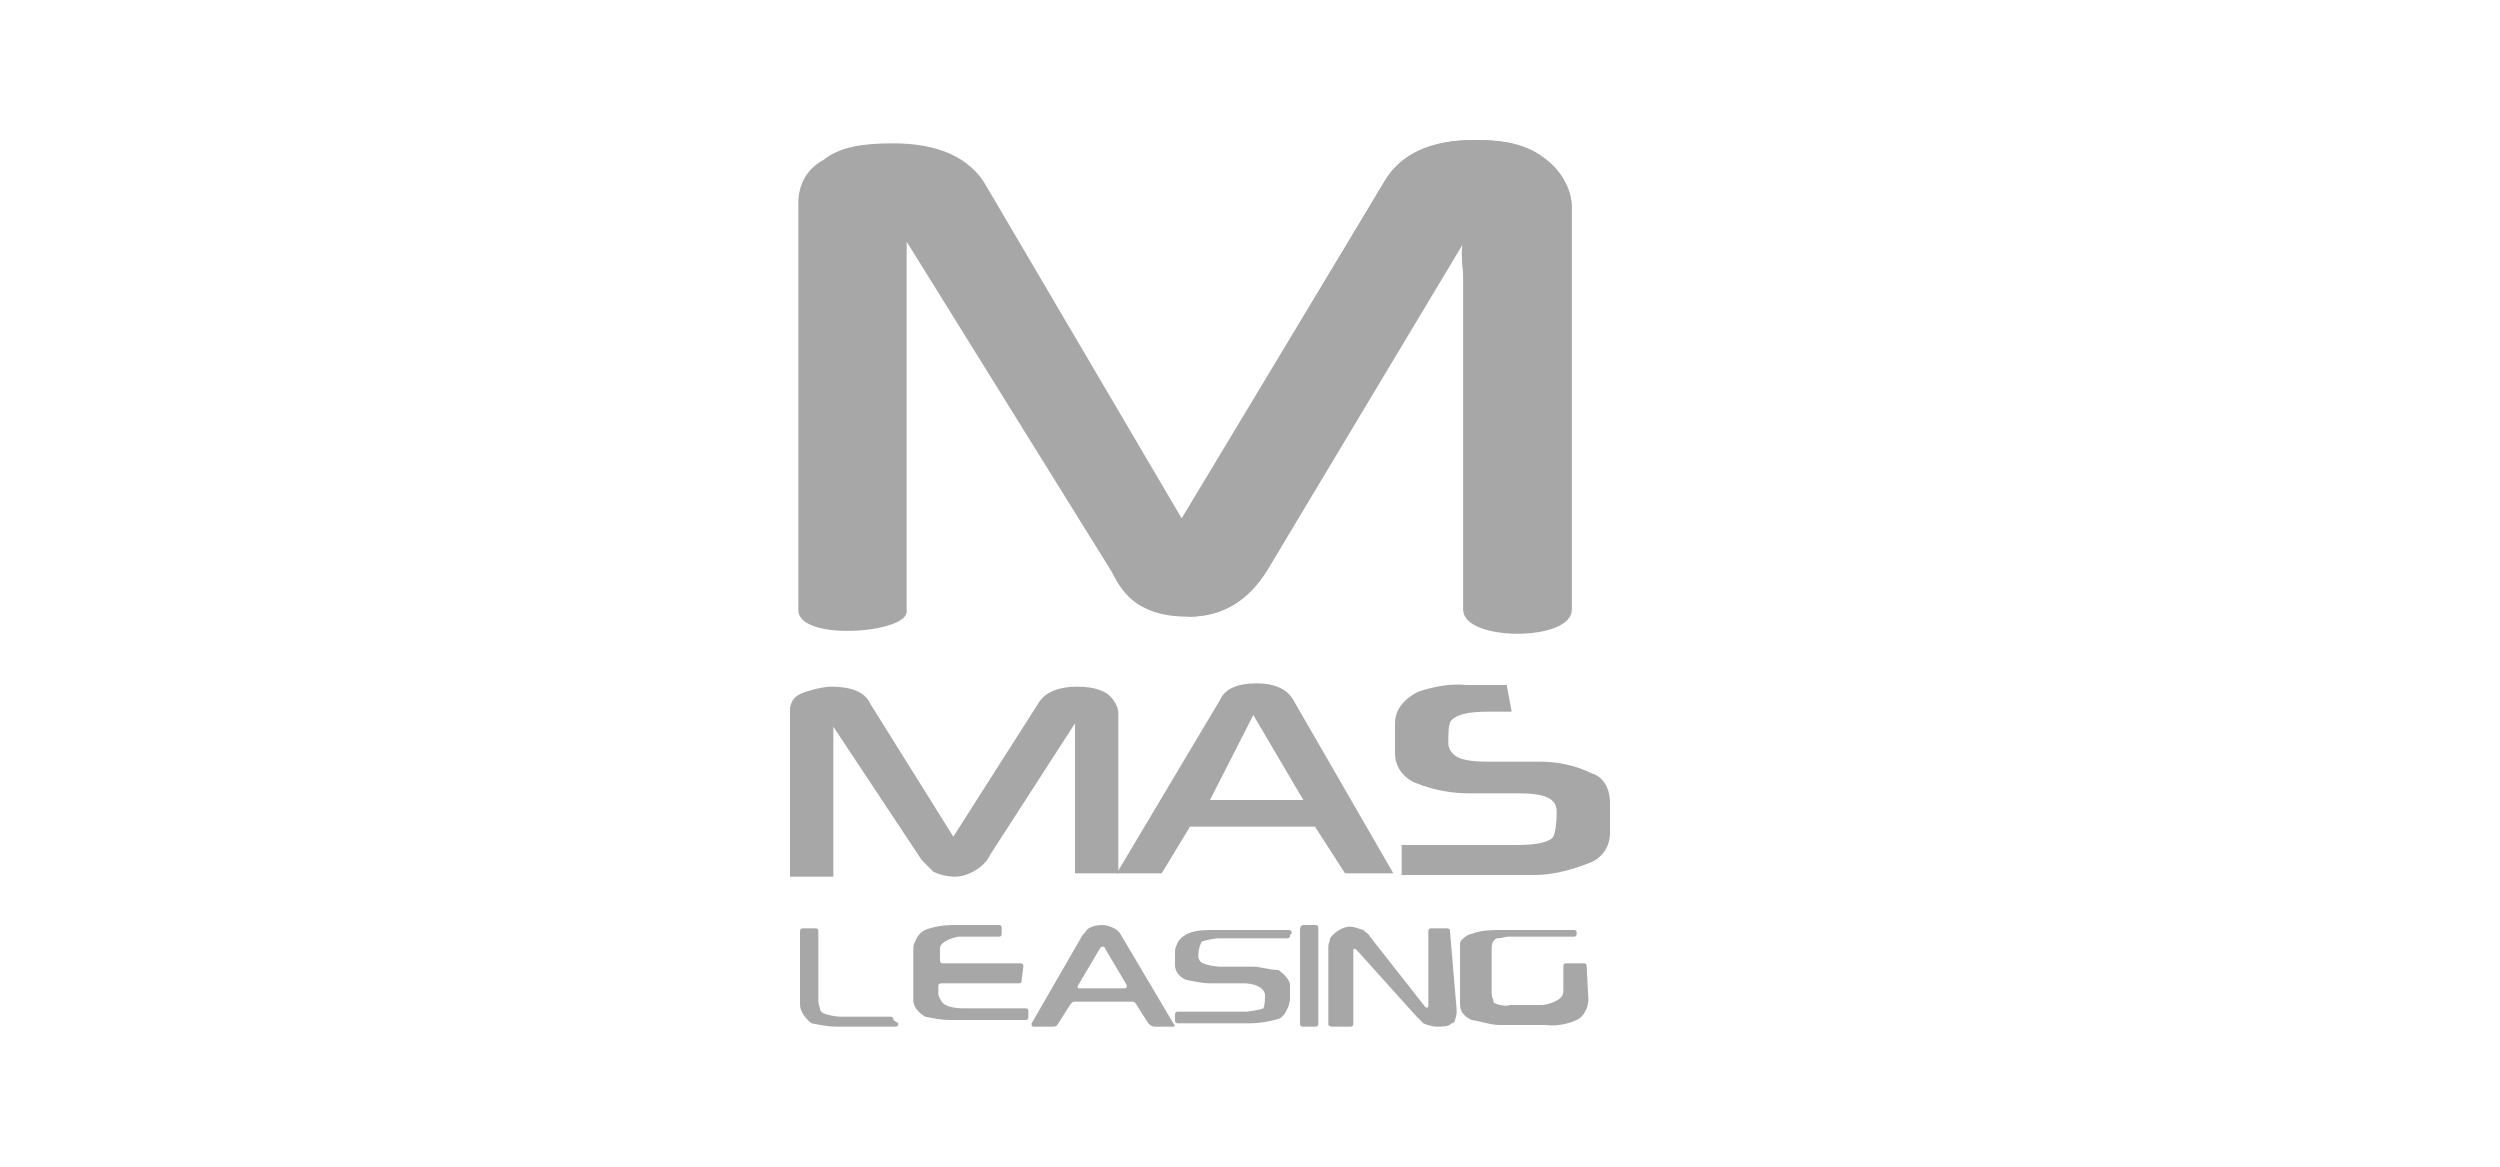 <?xml version="1.0" encoding="utf-8"?>
<!-- Generator: Adobe Illustrator 19.2.1, SVG Export Plug-In . SVG Version: 6.00 Build 0)  -->
<svg version="1.1" id="Capa_4" xmlns="http://www.w3.org/2000/svg" xmlns:xlink="http://www.w3.org/1999/xlink" x="0px" y="0px"
	 viewBox="0 0 150 70" style="enable-background:new 0 0 150 70;" xml:space="preserve">
<style type="text/css">
	.st0{fill:#A7A7A7;}
</style>
<title>masleasing</title>
<g>
	<path class="st0" d="M53.9,61.4c0,0.2-0.1,0.2-0.2,0.2l0,0h-3c-0.2,0-0.3,0-0.5,0c-0.5,0-1-0.1-1.5-0.2c-0.3-0.2-0.7-0.7-0.7-1.1
		v-4.4c0-0.2,0.1-0.2,0.2-0.2l0,0h0.7c0.2,0,0.2,0.1,0.2,0.2l0,0v4c0,0.2,0,0.3,0.1,0.6c0,0.2,0.1,0.2,0.2,0.3
		c0.3,0.1,0.7,0.2,1,0.2h3c0.2,0,0.2,0.1,0.2,0.2l0,0L53.9,61.4L53.9,61.4z"/>
	<path class="st0" d="M61.3,58.8c0,0.2-0.1,0.2-0.2,0.2l0,0h-4.6c-0.2,0-0.2,0.1-0.2,0.2l0,0v0.4c0,0.2,0.1,0.3,0.2,0.5
		c0,0,0.2,0.4,1.3,0.4h3.7c0.2,0,0.2,0.1,0.2,0.2l0,0v0.3c0,0.2-0.1,0.2-0.2,0.2l0,0h-4c-0.2,0-0.3,0-0.5,0c-0.5,0-1-0.1-1.5-0.2
		c-0.3-0.2-0.7-0.5-0.7-1V57c0-0.2,0-0.3,0.1-0.5c0.1-0.2,0.2-0.5,0.6-0.7c0.5-0.2,1.1-0.3,1.8-0.3h2.6c0.2,0,0.2,0.1,0.2,0.2l0,0
		V56c0,0.2-0.1,0.2-0.2,0.2l0,0H58c-0.2,0-0.3,0-0.5,0c0,0-1.1,0.2-1.1,0.7v0.7c0,0.2,0.1,0.2,0.2,0.2l0,0h4.6
		c0.2,0,0.2,0.1,0.2,0.2l0,0L61.3,58.8L61.3,58.8z"/>
	<path class="st0" d="M67.4,59.3c0.1,0,0.2,0,0.2-0.1v-0.1l-1.3-2.2c0-0.1-0.1-0.1-0.2-0.1L66,56.9l-1.3,2.2c-0.1,0.1,0,0.2,0,0.2
		h0.1L67.4,59.3L67.4,59.3z M70.4,61.4c0.1,0.1,0.1,0.2,0,0.2h-0.1h-1c-0.2,0-0.3-0.1-0.4-0.2l-0.7-1.1c-0.1-0.2-0.2-0.2-0.3-0.2
		h-3.4c-0.2,0-0.2,0.1-0.3,0.2l-0.7,1.1c-0.1,0.2-0.2,0.2-0.4,0.2h-1c-0.1,0-0.2,0-0.2-0.1v-0.1l3-5.2c0.1-0.2,0.2-0.2,0.3-0.4
		c0.2-0.2,0.6-0.3,0.9-0.3c0.4,0,0.9,0.2,1.1,0.5L70.4,61.4z"/>
	<path class="st0" d="M77.4,56.1c0,0.2-0.1,0.2-0.2,0.2l0,0h-3.6c-0.2,0-0.3,0-0.6,0c0,0-0.7,0.1-0.9,0.2c-0.2,0.4-0.2,0.7-0.2,0.9
		s0.2,0.4,0.3,0.4c0.2,0.1,0.7,0.2,1,0.2h1.4c0.2,0,0.3,0,0.6,0c0.4,0,1,0.2,1.5,0.2c0.3,0.2,0.7,0.6,0.7,0.9v0.7
		c0,0.2,0,0.3-0.1,0.6c-0.1,0.2-0.2,0.5-0.5,0.7c-0.6,0.2-1.3,0.3-1.8,0.3h-4.3c-0.2,0-0.2-0.1-0.2-0.2l0,0v-0.3
		c0-0.2,0.1-0.2,0.2-0.2l0,0h3.5c0.2,0,0.3,0,0.6,0c0,0,0.8-0.1,1-0.2c0.1-0.2,0.1-0.6,0.1-0.8c0-0.3-0.4-0.7-1.3-0.7h-1.4
		c-0.2,0-0.3,0-0.6,0c-0.4,0-0.9-0.1-1.4-0.2c-0.3-0.1-0.7-0.4-0.7-0.9v-0.7c0-0.2,0-0.3,0.1-0.5c0.1-0.3,0.3-0.5,0.7-0.7
		c0.5-0.2,1-0.2,1.6-0.2h4.4c0.2,0,0.2,0.1,0.2,0.2l0,0L77.4,56.1L77.4,56.1z"/>
	<path class="st0" d="M78.2,55.5h0.7c0.2,0,0.2,0.1,0.2,0.2v5.7c0,0.2-0.1,0.2-0.2,0.2h-0.7c-0.2,0-0.2-0.1-0.2-0.2v-5.6
		C78,55.6,78.1,55.5,78.2,55.5z"/>
	<path class="st0" d="M87.4,60.6c0,0.2,0,0.3-0.1,0.6c0,0.1-0.1,0.2-0.2,0.2c-0.2,0.2-0.5,0.2-0.9,0.2c-0.2,0-0.6-0.1-0.8-0.2
		c-0.2-0.2-0.2-0.2-0.4-0.4l-3.6-4c-0.1-0.1-0.2-0.1-0.2,0v4.4c0,0.2-0.1,0.2-0.2,0.2l0,0H80c-0.3,0-0.3-0.1-0.3-0.2l0,0v-4.6
		c0-0.2,0.1-0.3,0.1-0.5c0.2-0.3,0.7-0.7,1.2-0.7c0.2,0,0.5,0.1,0.8,0.2c0.2,0.2,0.3,0.2,0.4,0.4l3.3,4.2c0.1,0.1,0.2,0.1,0.2-0.1
		v-4.4c0-0.2,0.1-0.2,0.2-0.2l0,0h0.9c0.2,0,0.2,0.1,0.2,0.2l0,0L87.4,60.6L87.4,60.6z"/>
	<path class="st0" d="M95.3,59.9c0,0.2,0,0.3-0.1,0.6c-0.1,0.2-0.2,0.5-0.6,0.7c-0.4,0.2-1.2,0.4-1.8,0.3h-2.3c-0.2,0-0.3,0-0.5,0
		c-0.6,0-1-0.2-1.7-0.3c-0.2-0.1-0.4-0.2-0.6-0.5c-0.1-0.2-0.1-0.4-0.1-0.7v-2.8c0-0.2,0-0.3,0-0.5c0-0.1,0-0.2,0.1-0.3
		c0.2-0.2,0.3-0.3,0.7-0.4c0.5-0.2,1.2-0.2,1.8-0.2h4.2c0.2,0,0.2,0.1,0.2,0.2l0,0V56c0,0.2-0.1,0.2-0.2,0.2l0,0H91
		c-0.2,0-0.3,0-0.5,0c-0.2,0-0.4,0.1-0.7,0.1c-0.2,0.1-0.3,0.3-0.3,0.6v2.6c0,0.2,0,0.3,0.1,0.5c0,0.2,0.1,0.2,0.1,0.2
		c0.2,0.1,0.7,0.2,0.9,0.1h1.8c0.2,0,0.3,0,0.6-0.1c0,0,0.8-0.2,0.8-0.7v-1.5c0-0.2,0.1-0.2,0.2-0.2h1c0.2,0,0.2,0.1,0.2,0.2l0,0
		L95.3,59.9L95.3,59.9z"/>
	<path class="st0" d="M67.1,52.4h-2.6v-9l-5.1,7.9c-0.3,0.7-1.3,1.3-2.1,1.3c-0.4,0-0.9-0.1-1.3-0.3c-0.2-0.2-0.4-0.4-0.7-0.7
		l-5.3-8v9h-2.6v-10c0-0.4,0.2-0.8,0.7-1c0.5-0.2,1.3-0.4,1.8-0.4c1.1,0,2,0.3,2.3,1l5,8l5.1-8c0.4-0.7,1.3-1,2.3-1
		c0.7,0,1.3,0.1,1.8,0.4c0.3,0.2,0.7,0.7,0.7,1.2L67.1,52.4L67.1,52.4z"/>
	<path class="st0" d="M78.2,48l-3-5.1L72.6,48H78.2L78.2,48z M83.6,52.4h-2.9l-1.8-2.8h-7.5l-1.7,2.8H67l6.2-10.4
		c0.3-0.7,1.1-1,2.2-1c1,0,1.8,0.3,2.2,1L83.6,52.4z"/>
	<path class="st0" d="M94.3,36.5c0,1.9-6.5,1.9-6.5,0c0-6.7,0-13.4,0-20c0-0.3-0.2-1.6,0-2L76.1,34.1c-1.2,2-2.8,2.9-4.8,2.9
		c-1.2,0-2.2-0.2-3.1-0.8c-0.7-0.5-1.1-1.1-1.5-1.9L54.4,14.5v22.2c0,1.3-6.5,1.8-6.5-0.1V12.2c0-1,0.4-2,1.5-2.6c1-0.8,2.4-1,4.2-1
		c2.6,0,4.6,0.8,5.6,2.6l11.7,19.9L83,11c1-1.8,2.9-2.6,5.5-2.6c1.9,0,3.2,0.3,4.3,1.2c0.9,0.7,1.5,1.8,1.5,2.8V36.5L94.3,36.5z"/>
	<path class="st0" d="M71.1,30.9L83,11c1-1.8,2.9-2.6,5.5-2.6c1.9,0,3.2,0.3,4.3,1.2c0.9,0.7,1.5,1.8,1.5,2.8v24.2
		c0,1.9-6.5,1.9-6.5,0c0-6.7,0-13.4,0-20c0-0.3-0.2-1.6,0-2L76.1,34.1c-1.2,2-2.8,2.9-4.8,2.9L71.1,30.9z"/>
	<path class="st0" d="M90.7,42.7h-1.4c-1.3,0-1.9,0.2-2.2,0.5c-0.2,0.2-0.2,0.7-0.2,1.4c0,0.3,0.2,0.7,0.7,0.9
		c0.6,0.2,1.3,0.2,1.8,0.2h3c1,0,2.1,0.2,3.1,0.7c0.7,0.2,1.1,0.9,1.1,1.8V50c0,0.7-0.4,1.5-1.3,1.8c-1,0.4-2.2,0.7-3.2,0.7h-8v-1.8
		H91c1.3,0,2-0.2,2.2-0.5c0.1-0.2,0.2-0.7,0.2-1.5s-0.7-1.1-2.3-1.1h-3c-1,0-2.1-0.2-3.1-0.6c-0.8-0.3-1.3-1-1.3-1.8v-1.8
		c0-0.7,0.4-1.4,1.4-1.9c0.9-0.3,1.9-0.5,2.9-0.4h2.4L90.7,42.7L90.7,42.7z"/>
</g>
</svg>

